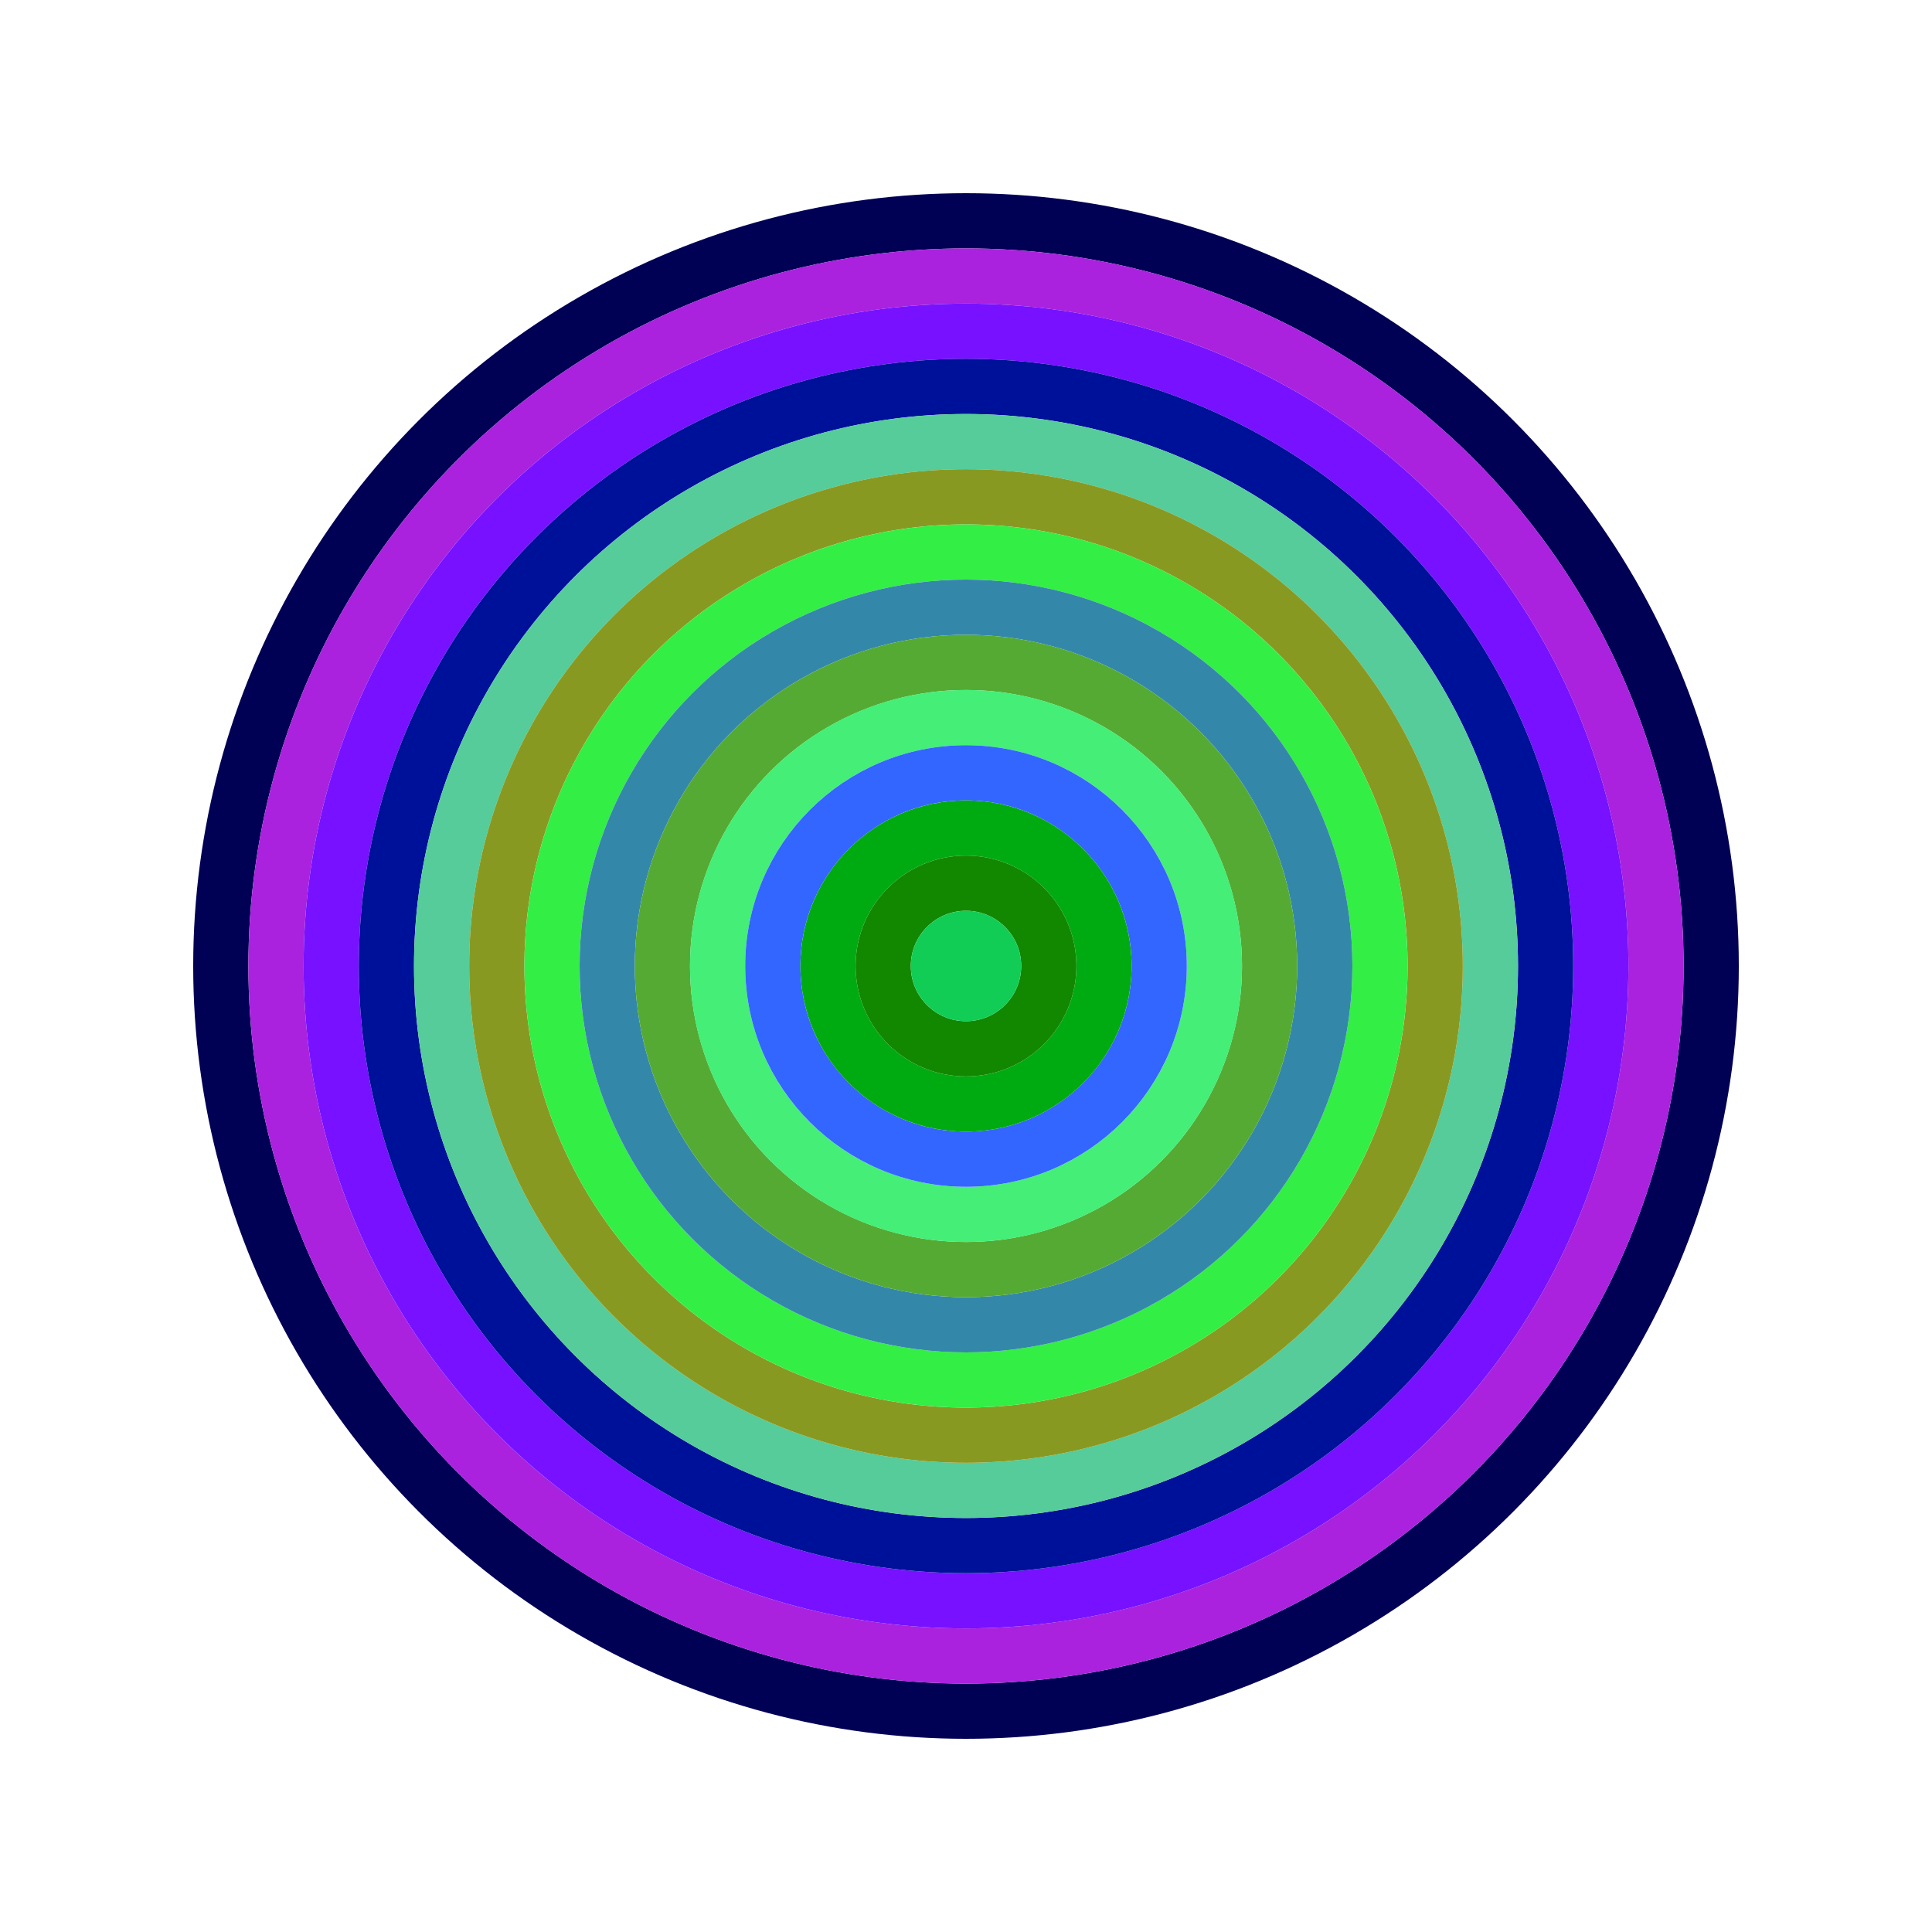 <svg id="0x5a2d71f0195c98923E438A5a34e736f0a11801c5" viewBox="0 0 700 700" xmlns="http://www.w3.org/2000/svg"><style>.a{stroke-width:20;}</style><g class="a" fill="none"><circle cx="350" cy="350" r="270" stroke="#005"></circle><circle cx="350" cy="350" r="250" stroke="#a2d"></circle><circle cx="350" cy="350" r="230" stroke="#71f"></circle><circle cx="350" cy="350" r="210" stroke="#019"></circle><circle cx="350" cy="350" r="190" stroke="#5c9"></circle><circle cx="350" cy="350" r="170" stroke="#892"></circle><circle cx="350" cy="350" r="150" stroke="#3E4"></circle><circle cx="350" cy="350" r="130" stroke="#38A"></circle><circle cx="350" cy="350" r="110" stroke="#5a3"></circle><circle cx="350" cy="350" r="90" stroke="#4e7"></circle><circle cx="350" cy="350" r="70" stroke="#36f"></circle><circle cx="350" cy="350" r="50" stroke="#0a1"></circle><circle cx="350" cy="350" r="30" stroke="#180"></circle><circle cx="350" cy="350" r="10" stroke="#1c5"></circle></g></svg>